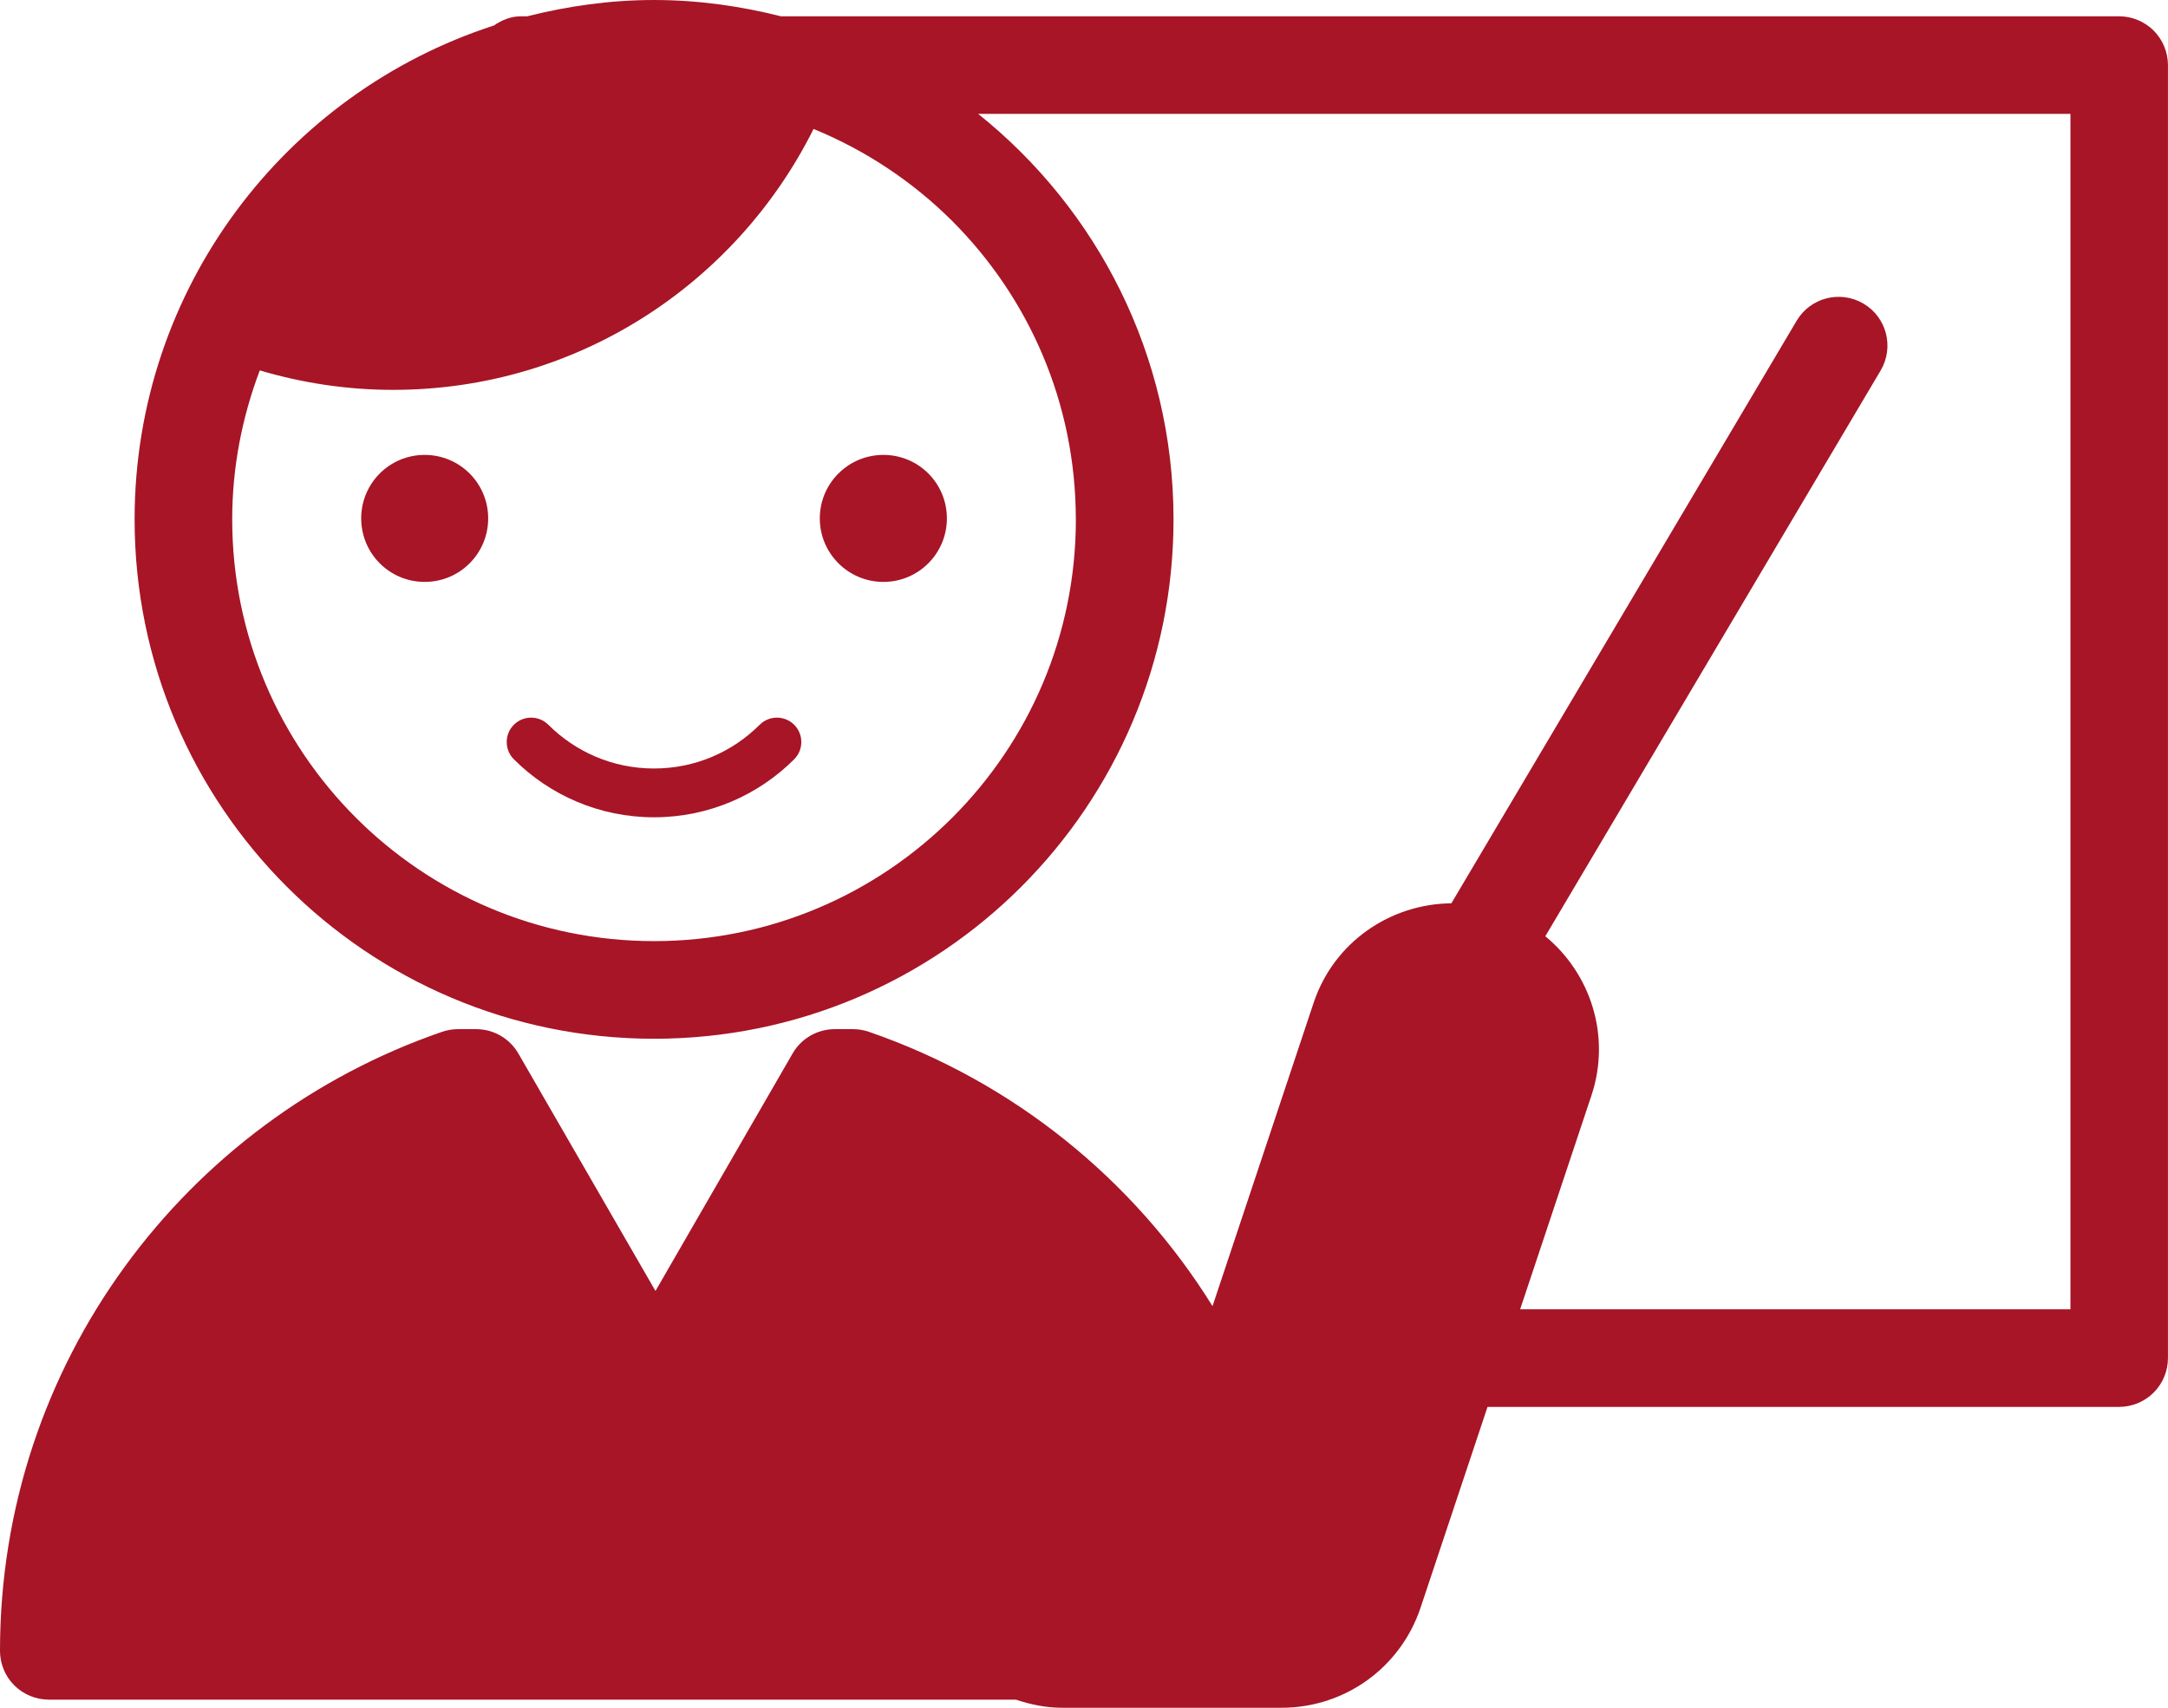 <?xml version="1.0" encoding="UTF-8"?>
<svg xmlns="http://www.w3.org/2000/svg" id="_レイヤー_1" data-name="レイヤー 1" width="156.71mm" height="123.47mm" viewBox="0 0 444.23 350">
  <defs>
    <style>
      .cls-1 {
        fill: #a71527;
        stroke-width: 0px;
      }
    </style>
  </defs>
  <path class="cls-1" d="m155.66,148.54c-5.56,5.55-13.18,8.96-21.65,8.96s-16.09-3.42-21.65-8.96c-1.95-1.95-5.12-1.95-7.07,0-1.95,1.95-1.95,5.12,0,7.07,7.33,7.34,17.52,11.89,28.72,11.89s21.39-4.55,28.72-11.89c1.95-1.95,1.95-5.12,0-7.07-1.95-1.95-5.12-1.95-7.07,0Z"></path>
  <path class="cls-1" d="m181.01,93.23c-7.19,0-13.03,5.82-13.03,13.01s5.84,13.02,13.03,13.02,13.01-5.82,13.01-13.02-5.8-13.01-13.01-13.01Z"></path>
  <path class="cls-1" d="m87.02,93.23c-7.21,0-13.01,5.82-13.01,13.01s5.8,13.02,13.01,13.02,13.01-5.82,13.01-13.02-5.82-13.01-13.01-13.01Z"></path>
  <path class="cls-1" d="m441.3,6.27c-1.87-1.86-4.43-2.93-7.07-2.93H160.03c-8.34-2.1-17.01-3.34-26.01-3.34s-17.68,1.24-26.01,3.34h-1.29c-2.08,0-3.91.78-5.51,1.88C58.5,19.05,27.59,59.11,27.58,106.45c.01,58.79,47.65,106.43,106.45,106.44,58.79-.01,106.42-47.65,106.43-106.44-.01-33.65-15.65-63.6-40.03-83.11h223.81v245h-112.76l14.62-43.85c4.03-12.13-.15-24.94-9.46-32.61l68.71-115.95c2.81-4.75,1.25-10.89-3.51-13.7-4.75-2.81-10.89-1.25-13.7,3.51l-70.75,119.39c-12.46.11-24.05,7.9-28.22,20.38l-20.72,62.18c-16.15-26.01-40.96-46.07-70.4-56.22-1.05-.36-2.16-.55-3.26-.55h-3.73c-3.57,0-6.88,1.9-8.66,5l-28.09,48.66-28.09-48.66c-1.79-3.1-5.09-5-8.66-5h-3.72c-1.11,0-2.21.19-3.26.55C37.89,229.62,0,279.49,0,338.34c0,2.64,1.06,5.22,2.93,7.07,1.87,1.87,4.44,2.93,7.07,2.93h198.17c2.99,1,6.12,1.66,9.44,1.66h45c12.96,0,24.36-8.22,28.47-20.51l13.72-41.15h129.42c2.64,0,5.2-1.06,7.07-2.93,1.87-1.86,2.93-4.43,2.93-7.07V13.34c0-2.64-1.06-5.2-2.93-7.07Zm-220.85,100.18c-.01,23.91-9.66,45.45-25.31,61.11-15.67,15.66-37.22,25.31-61.11,25.32-47.74,0-86.44-38.7-86.45-86.44,0-10.76,2.06-21.03,5.65-30.53,8.67,2.57,17.83,3.99,27.32,3.99,37.79,0,70.35-21.81,86.15-53.47,10.7,4.38,20.35,10.82,28.43,18.88,15.65,15.67,25.3,37.22,25.31,61.12Z"></path>
</svg>
